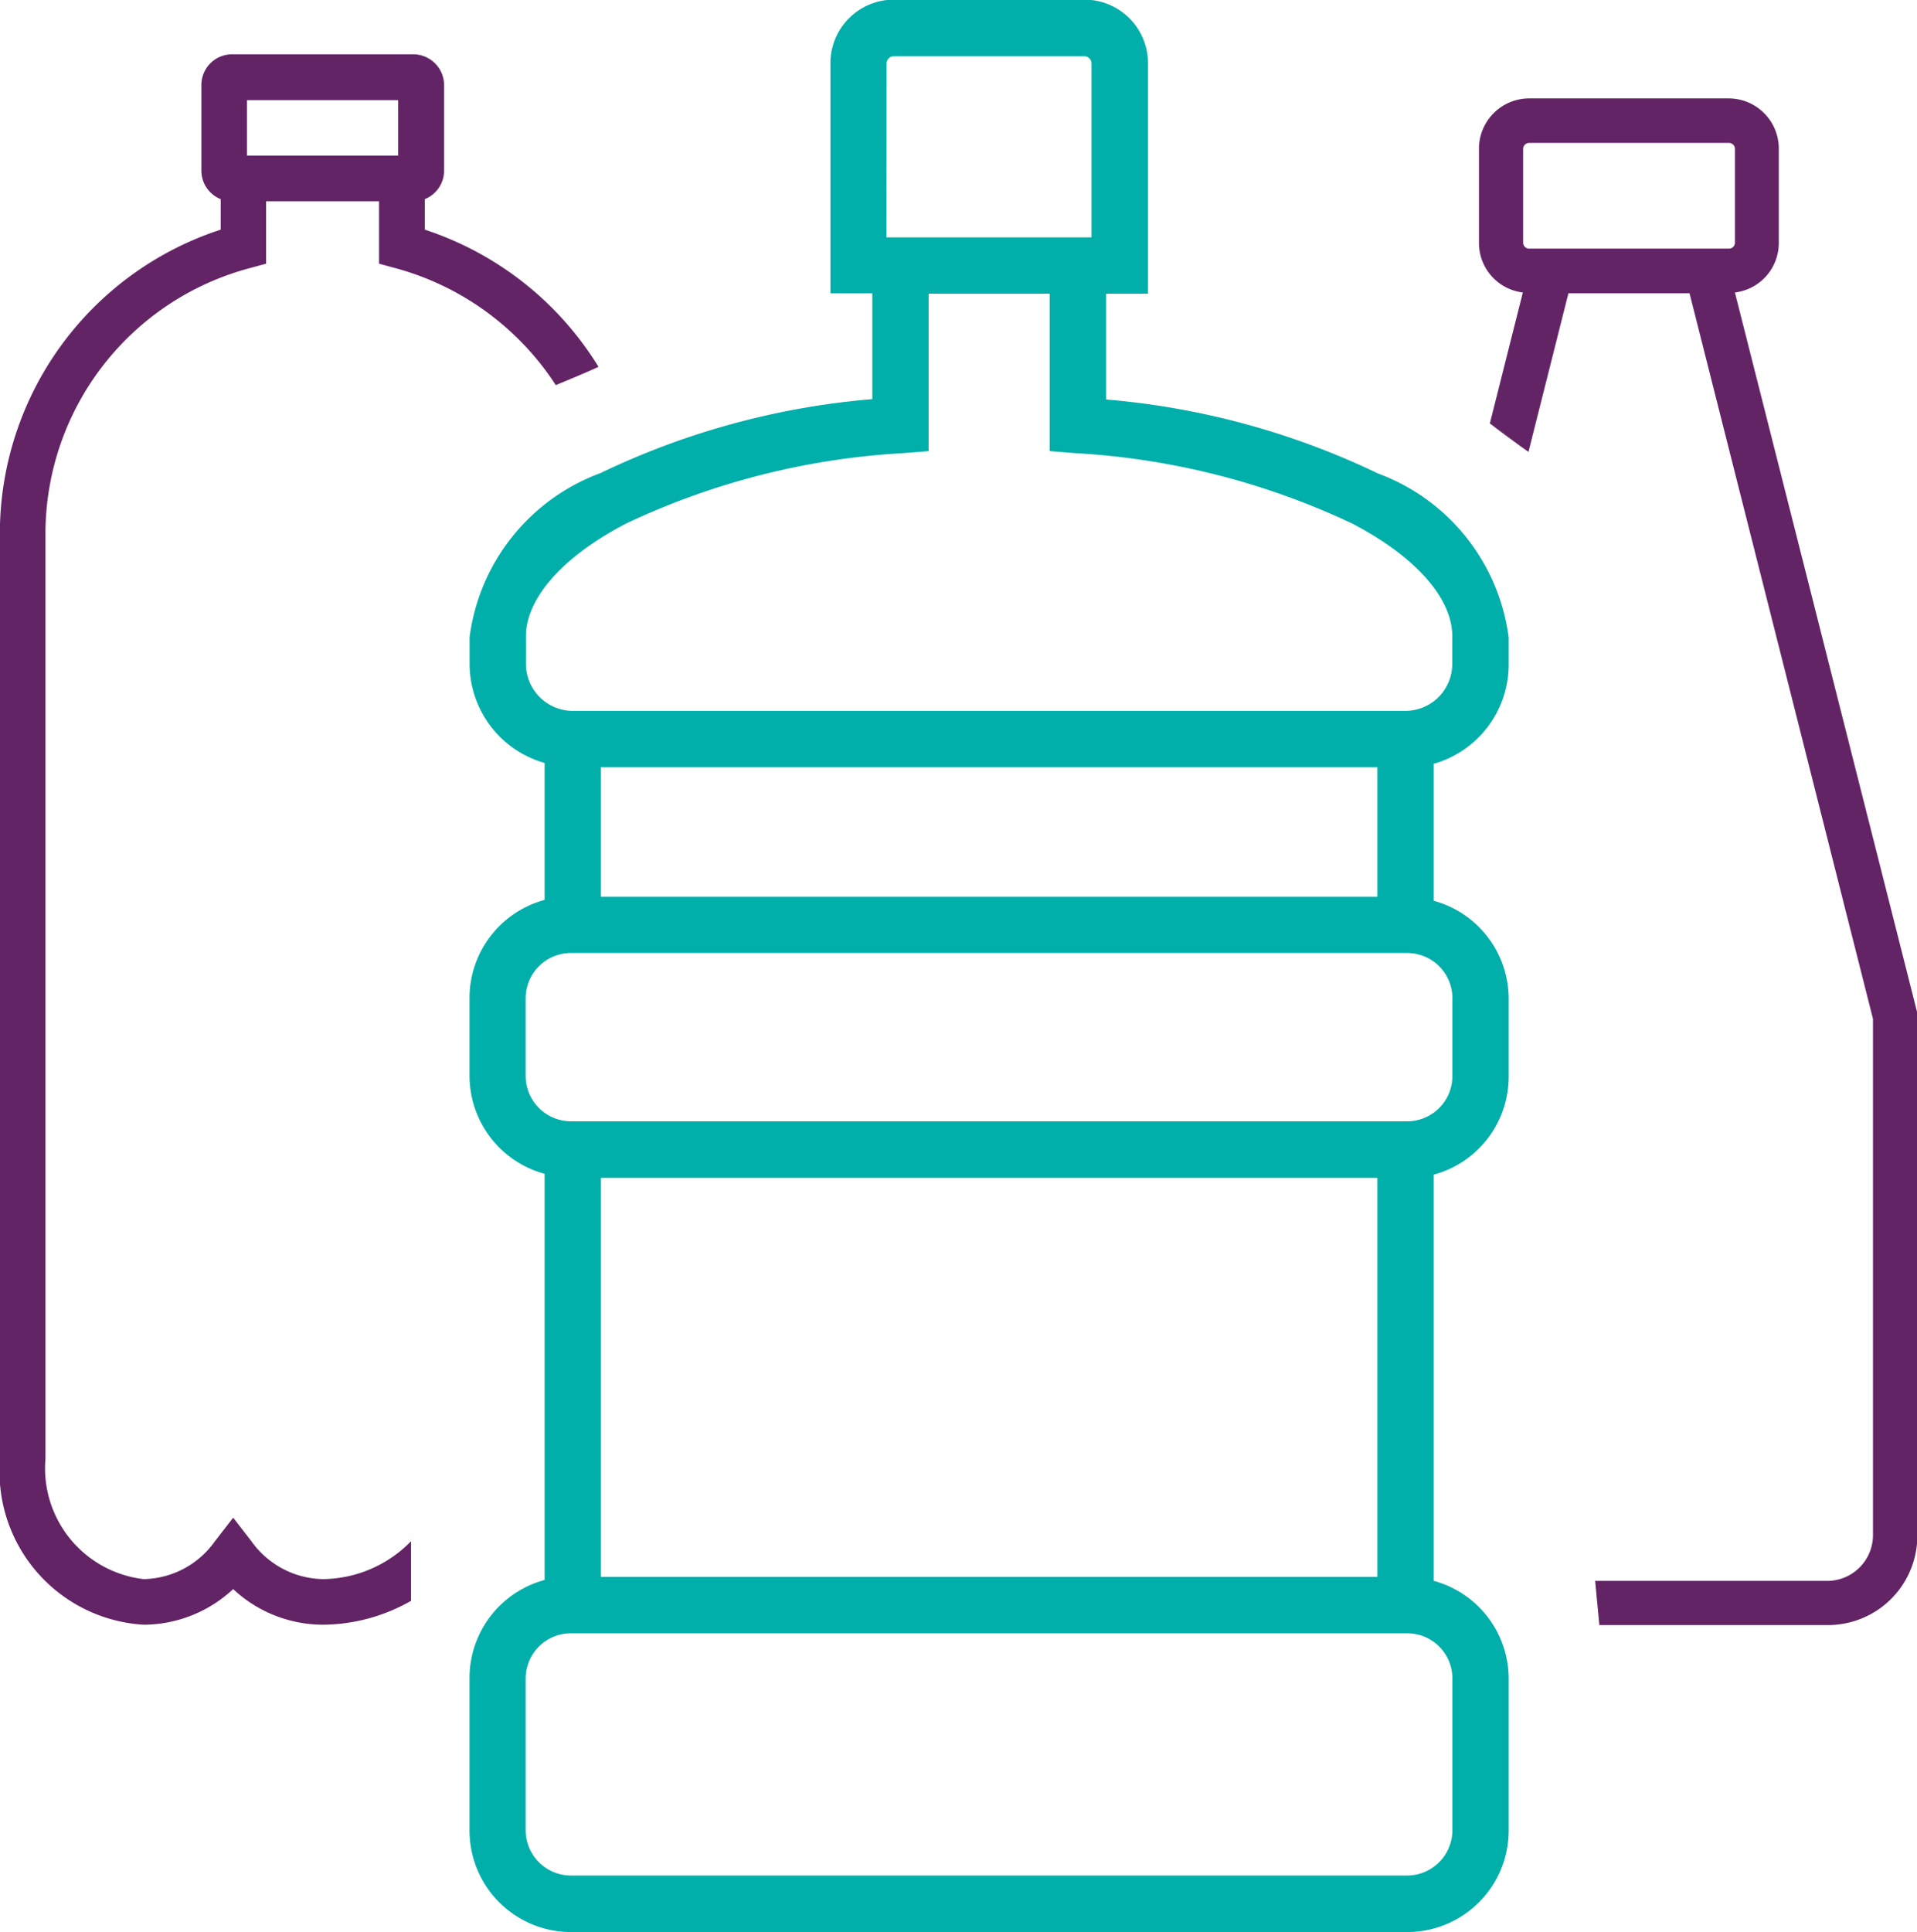 <svg xmlns="http://www.w3.org/2000/svg" width="26.91" height="27.115" viewBox="0 0 26.91 27.115">
  <g id="products_icon" data-name="products icon" transform="translate(92.81 108.386)">
    <path id="Path_3319" data-name="Path 3319" d="M-47.061-102.857a.7.7,0,0,0,.616-.7v-1.315a.705.705,0,0,0-.7-.709h-2.8a.706.706,0,0,0-.709.709v1.315a.7.7,0,0,0,.616.7l-.463,1.837.542.4.561-2.226h1.7l2.575,10.183v7.253a.643.643,0,0,1-.635.635h-3.265l.059.62h3.206A1.255,1.255,0,0,0-44.5-85.411v-7.332Zm0-.7a.083.083,0,0,1-.084.084h-2.8a.084.084,0,0,1-.089-.084v-1.315a.084.084,0,0,1,.089-.084h2.8a.083.083,0,0,1,.084.084Z" transform="translate(-21.395 -1.424)" fill="#632466"/>
    <path id="Path_3320" data-name="Path 3320" d="M-63.315-96.733c-.162-.133-.345-.266-.542-.4m-12.507-.788c-.207.079-.4.167-.6.256m14.644,17.4-.059-.62" transform="translate(-8.045 -5.312)" fill="#632466"/>
    <path id="Path_3321" data-name="Path 3321" d="M-64.836-99.067v-.373a2.843,2.843,0,0,0-1.832-2.3,10.9,10.9,0,0,0-3.819-1.039v-1.485h.588V-107.5a.892.892,0,0,0-.891-.891h-2.676a.891.891,0,0,0-.891.891v3.231h.588v1.485a10.9,10.9,0,0,0-3.819,1.039,2.844,2.844,0,0,0-1.834,2.3v.373a1.448,1.448,0,0,0,1.053,1.394v1.922a1.426,1.426,0,0,0-1.054,1.376v1.092a1.428,1.428,0,0,0,1.054,1.376v5.7a1.425,1.425,0,0,0-1.054,1.375V-82.7A1.424,1.424,0,0,0-78-81.271H-66.26A1.424,1.424,0,0,0-64.836-82.7V-84.83A1.424,1.424,0,0,0-65.889-86.2v-5.7a1.425,1.425,0,0,0,1.053-1.376v-1.092a1.425,1.425,0,0,0-1.053-1.376v-1.922A1.449,1.449,0,0,0-64.836-99.067Zm-8.732-8.429a.1.1,0,0,1,.1-.1h2.676a.1.1,0,0,1,.1.1v2.441h-2.878Zm7.942,22.666V-82.7a.637.637,0,0,1-.635.636H-78a.636.636,0,0,1-.635-.635V-84.83A.635.635,0,0,1-78-85.464H-66.26A.634.634,0,0,1-65.626-84.83Zm-1.053-1.425h-10.9v-5.6h10.9Zm1.053-8.121v1.092a.635.635,0,0,1-.634.635H-78a.637.637,0,0,1-.635-.635v-1.092A.635.635,0,0,1-78-95.011H-66.26A.634.634,0,0,1-65.626-94.376ZM-66.679-95.8h-10.9v-1.818h10.9Zm.395-2.609H-77.973a.659.659,0,0,1-.658-.658v-.373c-.012-.5.449-1.1,1.408-1.6a10.469,10.469,0,0,1,3.881-.986l.363-.028v-2.21h1.7v2.209l.362.029a10.472,10.472,0,0,1,3.882.986c.96.5,1.42,1.1,1.407,1.6v.373A.659.659,0,0,1-66.284-98.409Z" transform="translate(-6.796 0)" fill="#00afa9"/>
    <path id="Path_3322" data-name="Path 3322" d="M-86.847-104.373v-.428a.431.431,0,0,0,.271-.4v-1.2a.434.434,0,0,0-.433-.433H-89.55a.431.431,0,0,0-.433.433v1.2a.431.431,0,0,0,.271.4v.428a4.488,4.488,0,0,0-3.1,4.264v13.315a2.151,2.151,0,0,0,2.019,2,1.851,1.851,0,0,0,1.256-.5,1.851,1.851,0,0,0,1.256.5,2.527,2.527,0,0,0,1.241-.335v-.837a1.751,1.751,0,0,1-1.241.532,1.26,1.26,0,0,1-1-.532l-.256-.33-.256.33a1.253,1.253,0,0,1-1,.532,1.565,1.565,0,0,1-1.379-1.684v-12.995a3.86,3.86,0,0,1,2.861-3.718l.236-.064v-.876h1.586v.876l.236.064a3.9,3.9,0,0,1,2.245,1.64l.6-.256A4.508,4.508,0,0,0-86.847-104.373Zm-.374-1.039h-2.122v-.778h2.122Z" transform="translate(0 -0.79)" fill="#632466"/>
  </g>
</svg>
